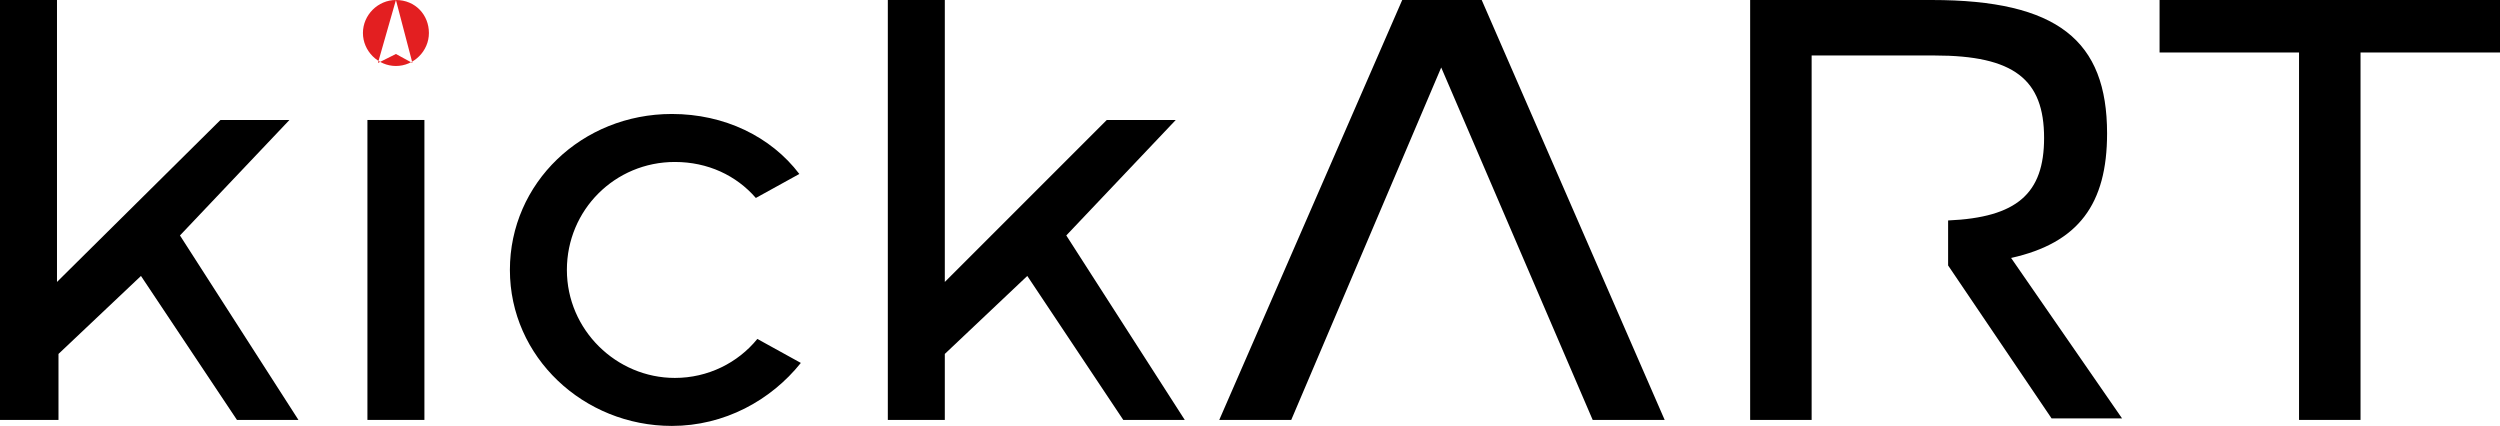<?xml version="1.0" encoding="utf-8"?>
<!-- Generator: Adobe Illustrator 23.0.6, SVG Export Plug-In . SVG Version: 6.00 Build 0)  -->
<svg version="1.1" id="Layer_1" xmlns="http://www.w3.org/2000/svg" xmlns:xlink="http://www.w3.org/1999/xlink" x="0px" y="0px"
	 viewBox="0 0 166.7 28.4" style="enable-background:new 0 0 166.7 28.4;" xml:space="preserve">
<style type="text/css">
	.st0{fill-rule:evenodd;clip-rule:evenodd;fill:#E31F21;}
</style>
<g>
	<g>
		<path d="M129.9,14.7c4.6-0.2,6.4-1.8,6.4-5.5c0-3.9-2-5.5-7.3-5.5h-8.2v11.1v3.2V28h-4.1V0l12.1,0c8.4,0,11.7,2.7,11.7,8.9
			c0,4.7-1.9,7.3-6.4,8.3l7.4,10.7h-4.7l-6.9-10.2"/>
	</g>
	<path d="M14.7,8h4.6l-7.3,7.7L19.9,28h-4.1l-6.4-9.6l-5.5,5.2V28H0V0h3.8v18.8L14.7,8z"/>
	<path d="M53.3,11.6l-2.9,1.6c-1.3-1.5-3.2-2.4-5.4-2.4c-4,0-7.2,3.2-7.2,7.2s3.3,7.2,7.2,7.2c2.2,0,4.2-1,5.5-2.6l2.9,1.6
		c-2,2.5-5.1,4.2-8.6,4.2c-5.9,0-10.8-4.6-10.8-10.4c0-5.8,4.8-10.4,10.8-10.4C48.3,7.6,51.4,9.1,53.3,11.6z"/>
	<path d="M73.8,8h4.6l-7.3,7.7L79,28h-4.1l-6.4-9.6l-5.5,5.2V28h-3.8V0h3.8v18.8L73.8,8z"/>
	<path d="M96.1,4.5L86.1,28h-4.8L93.5,0h5.3L111,28h-4.8L96.1,4.5z"/>
	<path d="M157.4,3.5V28h-4.1V3.5H144V0h22.7v3.5H157.4z"/>
	<g>
		<path d="M24.5,28V8h3.8v20H24.5z"/>
		<g>
			<g>
				<path class="st0" d="M26.4,0l1.1,4.2l-1.1-0.6l-1.2,0.6L26.4,0c-1.2,0-2.2,1-2.2,2.2s1,2.2,2.2,2.2c1.2,0,2.2-1,2.2-2.2
					S27.7,0,26.4,0z"/>
			</g>
		</g>
	</g>
</g>
</svg>
